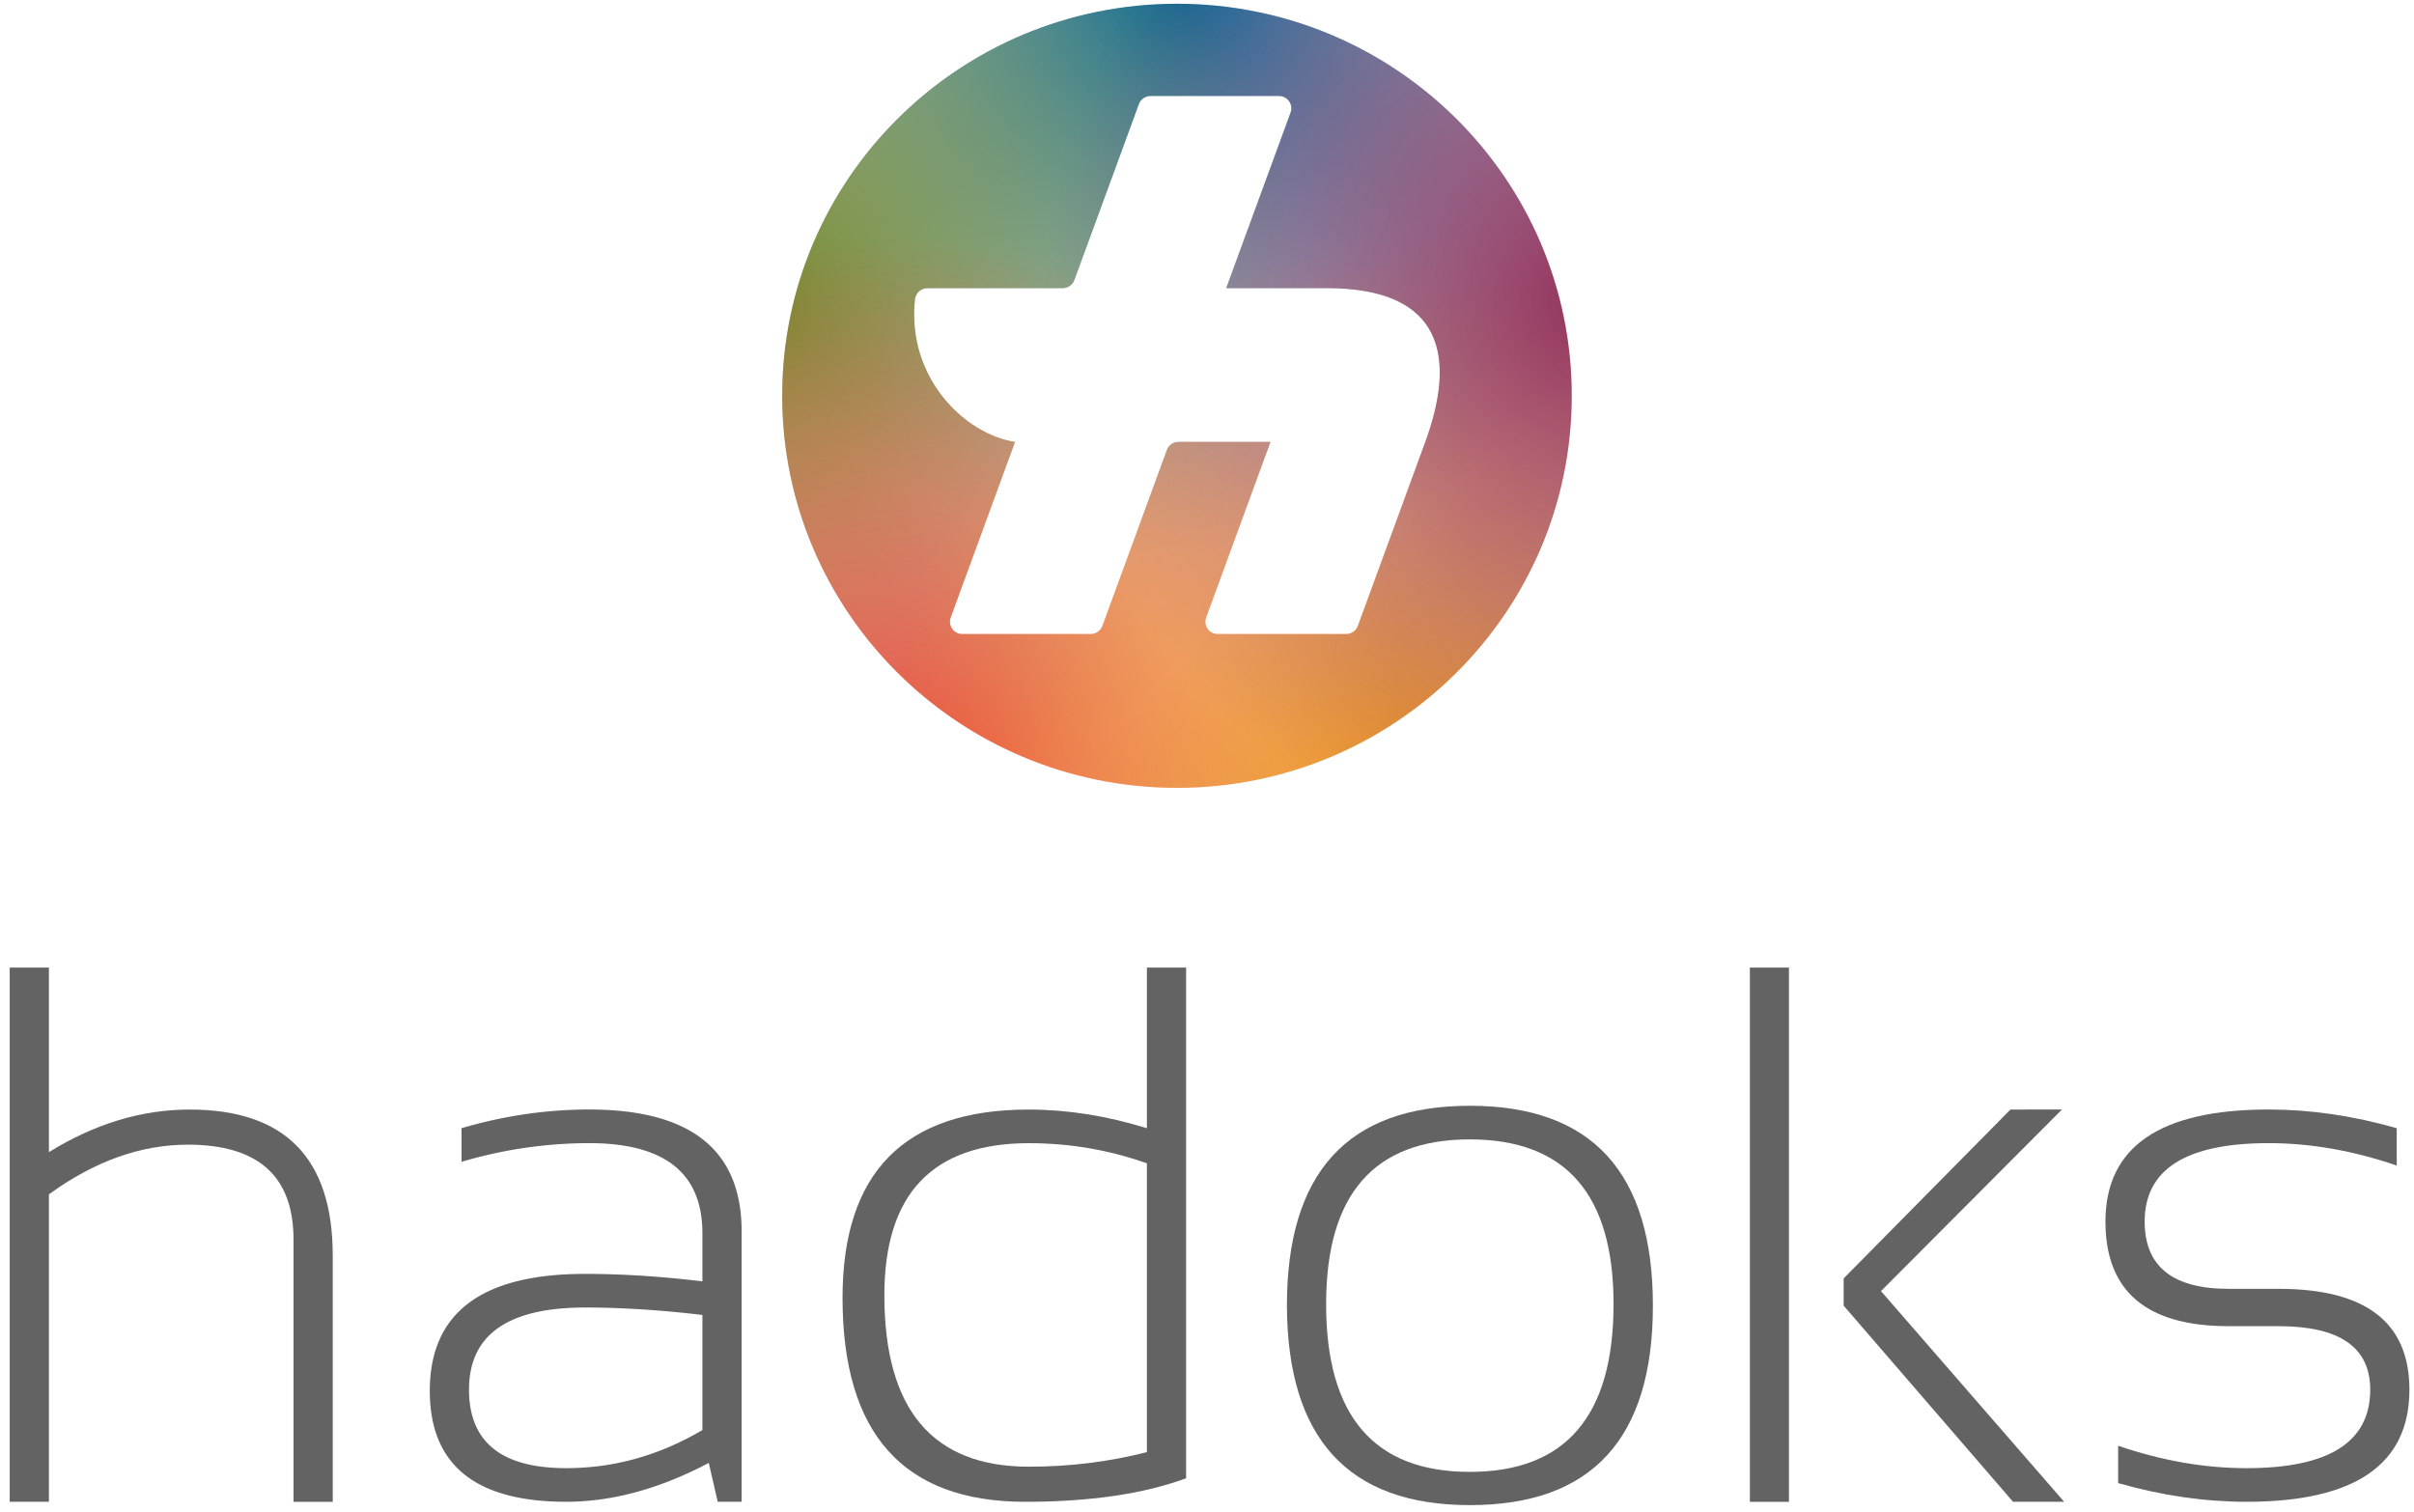 <svg xmlns="http://www.w3.org/2000/svg" width="174" height="109" viewBox="0 0 174 109"><defs><radialGradient id="w9d0b" cx="84.83" cy="-1.14" r="41.29" gradientUnits="userSpaceOnUse"><stop offset="0" stop-color="#07679a"/><stop offset="1" stop-color="#07679a" stop-opacity="0"/></radialGradient><radialGradient id="w9d0c" cx="53.48" cy="21.56" r="41.03" gradientUnits="userSpaceOnUse"><stop offset="0" stop-color="#728629"/><stop offset="1" stop-color="#728629" stop-opacity="0"/></radialGradient><radialGradient id="w9d0d" cx="65.38" cy="58.24" r="41.19" gradientUnits="userSpaceOnUse"><stop offset="0" stop-color="#e84133"/><stop offset="1" stop-color="#e84133" stop-opacity="0"/></radialGradient><radialGradient id="w9d0e" cx="104.24" cy="58.15" r="41.19" gradientUnits="userSpaceOnUse"><stop offset="0" stop-color="#eb900f"/><stop offset="1" stop-color="#eb900f" stop-opacity="0"/></radialGradient><radialGradient id="w9d0f" cx="116.32" cy="21.54" r="41.03" gradientUnits="userSpaceOnUse"><stop offset="0" stop-color="#8f2a56"/><stop offset="1" stop-color="#8f2a56" stop-opacity="0"/></radialGradient><clipPath id="w9d0a"><path d="M97.872 45.122a.892.892 0 0 1-.839.583h-9.259a.888.888 0 0 1-.839-1.19l4.641-12.661h-6.628a.892.892 0 0 0-.839.583l-4.648 12.685a.892.892 0 0 1-.84.583h-9.258a.888.888 0 0 1-.84-1.19l4.642-12.661c-3.562-.53-7.825-4.577-7.215-10.274a.9.9 0 0 1 .893-.808H76.6c.375 0 .71-.233.839-.583L81.288 9.69l.801-2.187a.892.892 0 0 1 .84-.583h9.258c.62 0 1.051.611.84 1.19L88.385 20.77v.001h7.253c8.394 0 9.34 4.962 7.096 11.082zM84.836.27C69.12.27 56.38 12.922 56.38 28.53c0 15.607 12.74 28.259 28.456 28.259s28.455-12.652 28.455-28.26c0-15.607-12.74-28.259-28.455-28.259z"/></clipPath></defs><g><g><g><g><g><path fill="#646363" d="M.7 108.258V69.75h2.826v13.303c3.301-2.047 6.684-3.07 10.148-3.07 6.873 0 10.31 3.51 10.31 10.529v17.746h-2.827V89.354c0-4.56-2.54-6.84-7.617-6.84-3.392 0-6.73 1.194-10.013 3.581v22.163z"/></g><g><path fill="#646363" d="M42.177 94.253c2.638 0 5.455.18 8.452.538v8.294c-3.105 1.832-6.379 2.747-9.824 2.747-4.667 0-6.999-1.885-6.999-5.655 0-3.95 2.79-5.924 8.371-5.924zm-11.197 6.005c0 5.332 3.274 7.998 9.825 7.998 3.32 0 6.746-.933 10.282-2.8l.646 2.8h1.723V88.759c0-5.853-3.661-8.779-10.982-8.779-3.087 0-6.155.449-9.206 1.347v2.423a32.455 32.455 0 0 1 9.206-1.346c5.437 0 8.155 2.163 8.155 6.49v3.473c-2.997-.359-5.814-.538-8.452-.538-7.465 0-11.197 2.81-11.197 8.429z"/></g><g><path fill="#646363" d="M82.667 104.677c-2.728.7-5.562 1.05-8.505 1.05-6.945 0-10.417-4.12-10.417-12.36 0-7.307 3.472-10.96 10.417-10.96 2.942 0 5.777.483 8.505 1.453zm2.827 1.885V69.75h-2.826v11.58c-2.89-.898-5.734-1.347-8.533-1.347-8.937 0-13.405 4.524-13.405 13.572 0 9.803 4.387 14.703 13.162 14.703 4.665 0 8.532-.565 11.601-1.696z"/></g><g><path fill="#646363" d="M95.586 94.01c0-7.917 3.453-11.876 10.359-11.876 6.905 0 10.359 3.959 10.359 11.876 0 8.06-3.454 12.091-10.36 12.091-6.905 0-10.358-4.03-10.358-12.09zm10.364 14.487c8.792 0 13.19-4.793 13.19-14.38 0-9.604-4.399-14.407-13.19-14.407-8.794 0-13.19 4.803-13.19 14.407.036 9.587 4.432 14.381 13.19 14.38z"/></g><g><path fill="#646363" d="M144.912 79.982L132.89 92.154v1.966l12.21 14.138h3.684L135.58 93.07l13.044-13.088zm-15.965 28.276V69.75h-2.817v38.508z"/></g><g><path fill="#646363" d="M152.675 106.91v-2.693c3.14 1.077 6.227 1.616 9.26 1.616 5.939 0 8.91-1.885 8.91-5.656 0-3.051-2.199-4.578-6.595-4.578h-3.607c-5.922 0-8.883-2.513-8.883-7.54 0-5.386 3.92-8.079 11.763-8.079 3.015 0 6.092.449 9.232 1.347v2.693c-3.14-1.077-6.217-1.616-9.232-1.616-5.959 0-8.937 1.885-8.937 5.656 0 3.231 2.019 4.847 6.056 4.847h3.607c6.28 0 9.421 2.423 9.421 7.27 0 5.386-3.912 8.08-11.735 8.08-3.033 0-6.12-.449-9.26-1.347z"/></g></g><g><g/><g clip-path="url(#w9d0a)"><g><path fill="url(#w9d0b)" d="M84.83 39.87c22.804 0 41.29-18.358 41.29-41.005 0-22.646-18.486-41.005-41.29-41.005S43.54-23.781 43.54-1.135c0 22.647 18.486 41.006 41.29 41.006z"/></g><g><path fill="url(#w9d0c)" d="M53.42 62.53c22.804 0 41.29-18.358 41.29-41.005 0-22.646-18.486-41.005-41.29-41.005S12.13-1.121 12.13 21.525c0 22.647 18.486 41.006 41.29 41.006z"/></g><g><path fill="url(#w9d0d)" d="M65.42 99.21c22.804 0 41.29-18.358 41.29-41.005 0-22.646-18.486-41.005-41.29-41.005S24.13 35.559 24.13 58.205c0 22.647 18.486 41.006 41.29 41.006z"/></g><g><path fill="url(#w9d0e)" d="M104.25 99.21c22.804 0 41.29-18.358 41.29-41.005 0-22.646-18.486-41.005-41.29-41.005S62.96 35.559 62.96 58.205c0 22.647 18.486 41.006 41.29 41.006z"/></g><g><path fill="url(#w9d0f)" d="M116.25 62.53c22.804 0 41.29-18.358 41.29-41.005 0-22.646-18.486-41.005-41.29-41.005S74.96-1.121 74.96 21.525c0 22.647 18.486 41.006 41.29 41.006z"/></g></g></g></g></g></g></svg>